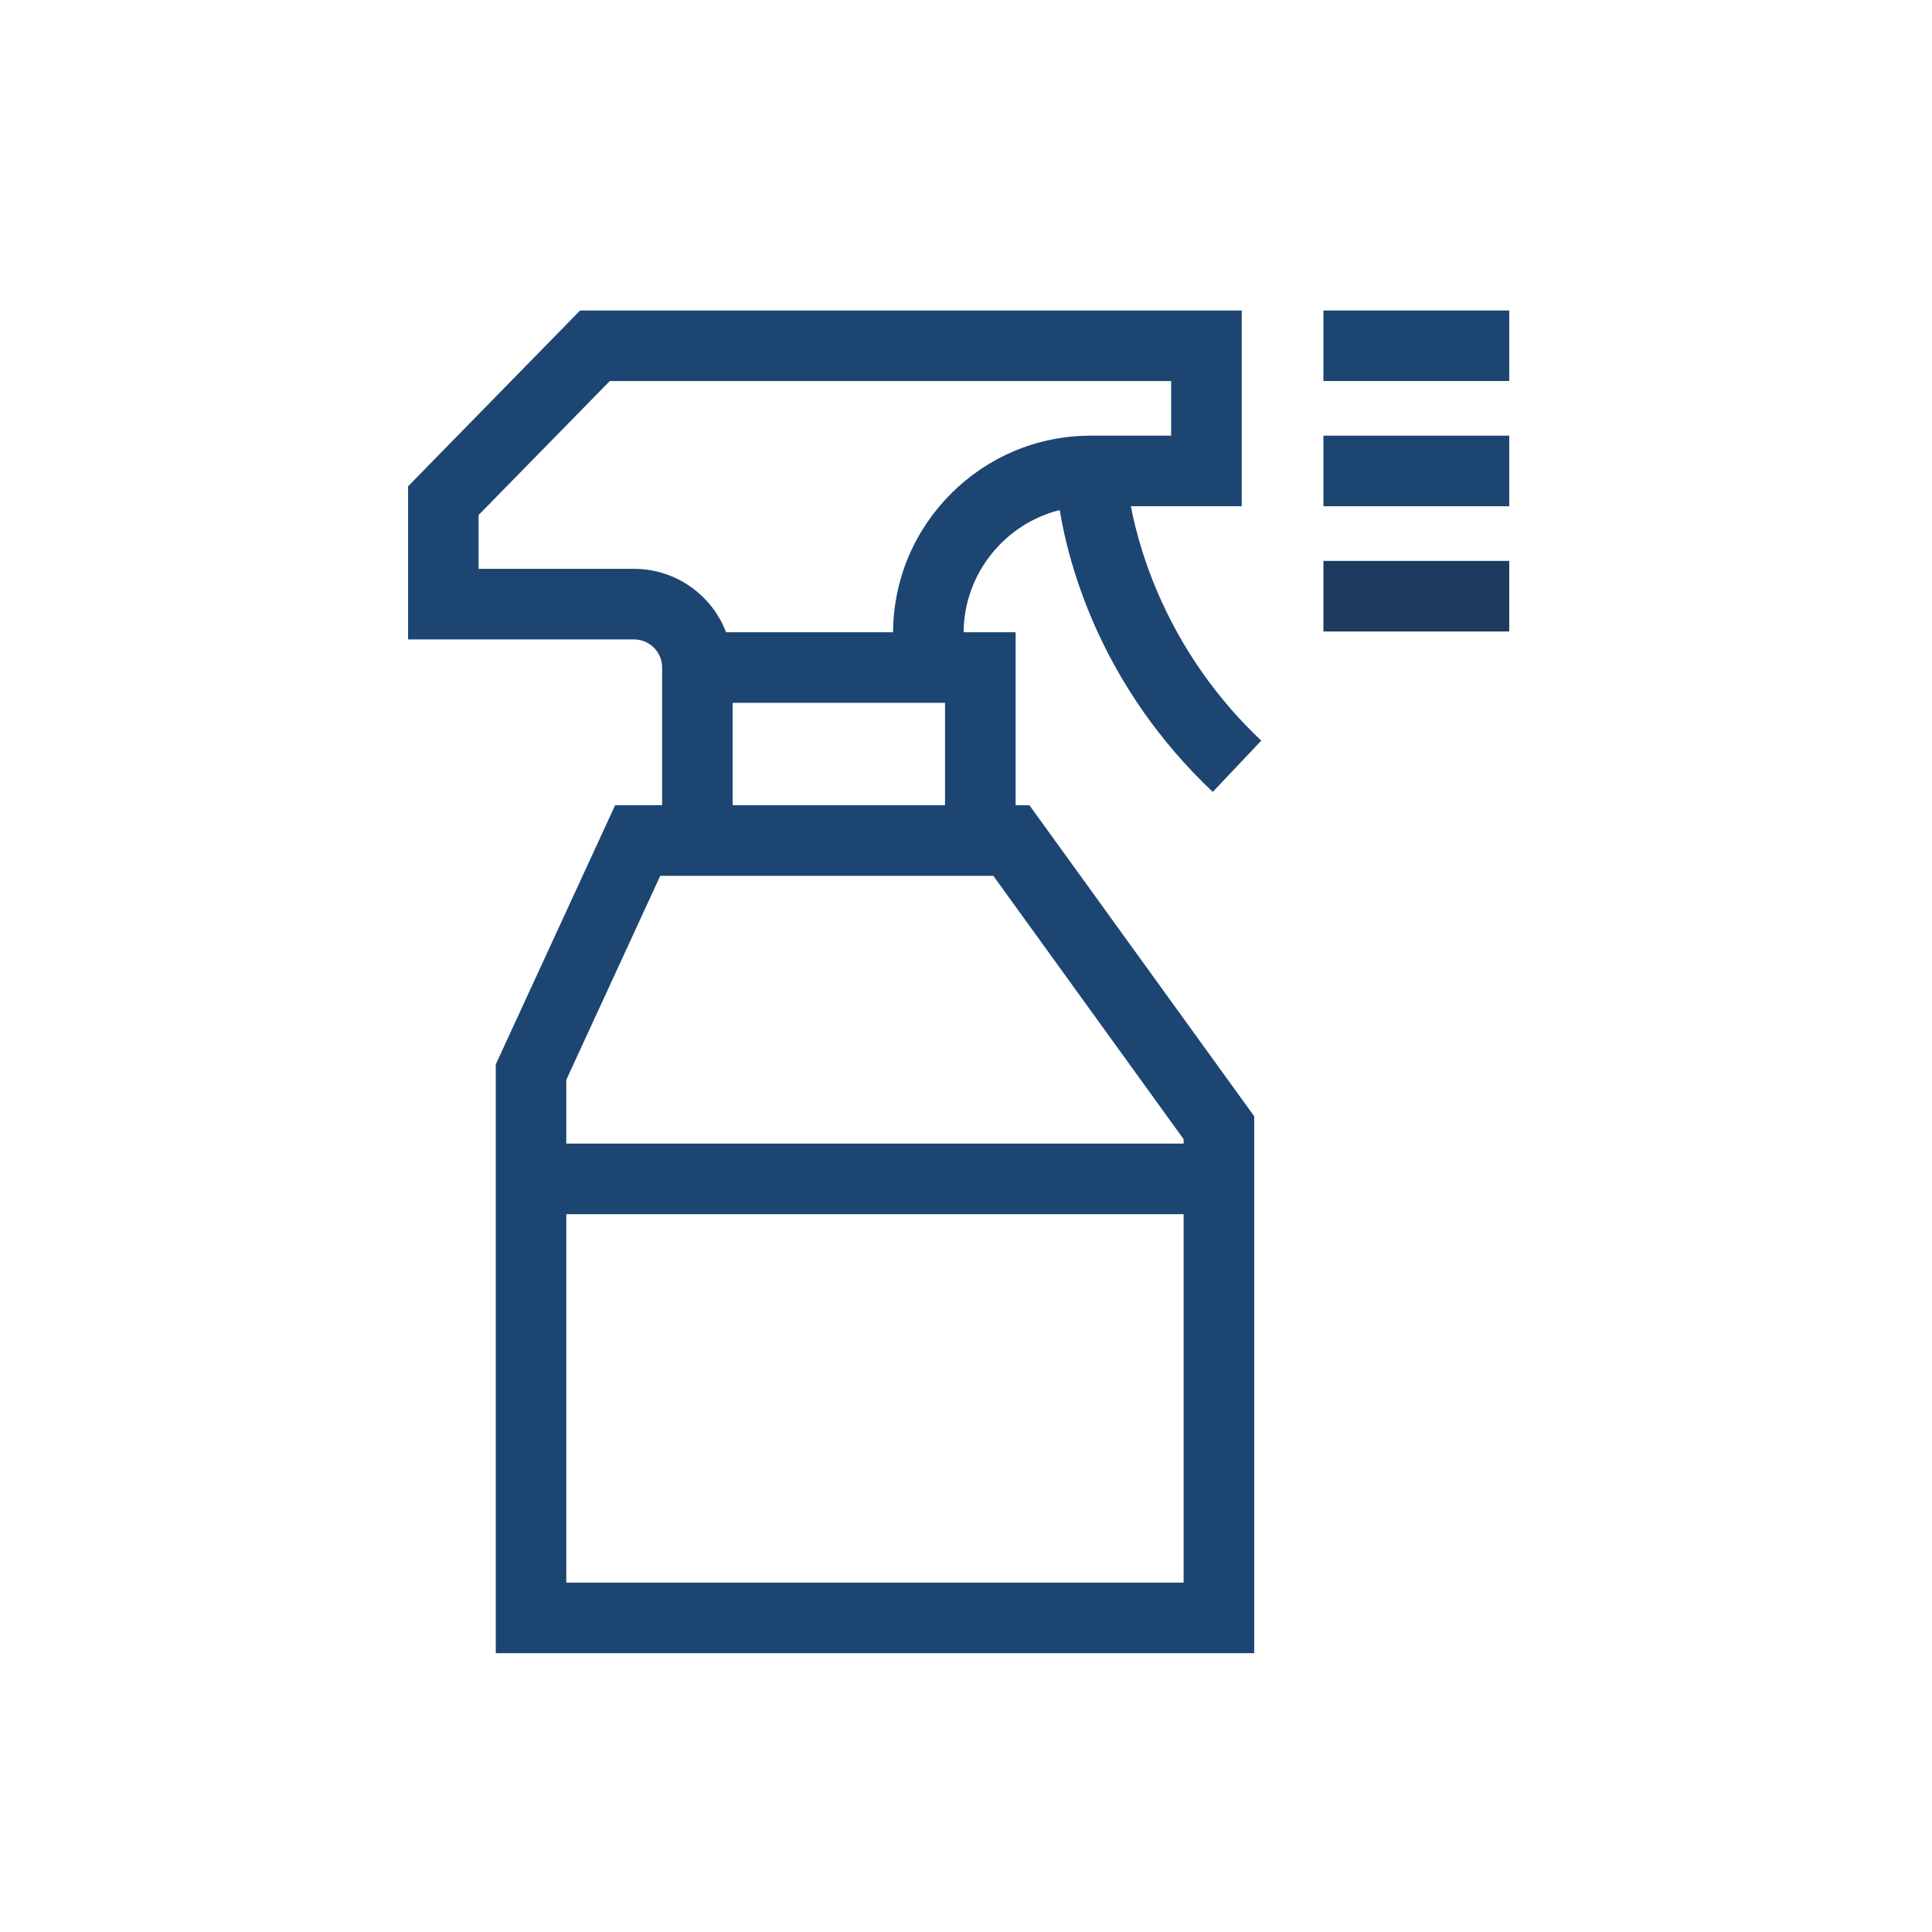 <svg xmlns="http://www.w3.org/2000/svg" fill="none" viewBox="0 0 28 28" height="28" width="28">
<rect fill="white" height="28" width="28"></rect>
<path fill="#1C4572" d="M14.719 11.67V9.163H13.965C13.972 8.31 14.564 7.591 15.358 7.392C15.501 8.254 15.982 9.969 17.576 11.477L18.279 10.734C16.972 9.498 16.534 8.083 16.389 7.337H17.996V4.5H8.407L5.914 7.048V9.267H9.188C9.413 9.267 9.596 9.449 9.596 9.674V11.67H8.915L7.185 15.426V23.959H18.177V16.178L14.919 11.67H14.719ZM9.188 8.244H6.936V7.464L8.838 5.522H16.973V6.314H15.806C14.234 6.314 12.951 7.591 12.943 9.163H10.523C10.317 8.625 9.796 8.244 9.188 8.244ZM13.696 10.186V11.67H10.618V10.186H13.696ZM17.154 22.937H8.207V17.597H17.154V22.937ZM17.154 16.574H8.207V15.65L9.569 12.693H14.396L17.154 16.51V16.574Z"></path>
<path fill="#1C4572" d="M21.873 4.5H19.18V5.522H21.873V4.5Z"></path>
<path fill="#1C4572" d="M21.873 6.314H19.18V7.337H21.873V6.314Z"></path>
<path fill="#1C3B5E" d="M21.873 8.129H19.18V9.152H21.873V8.129Z"></path>
</svg>
